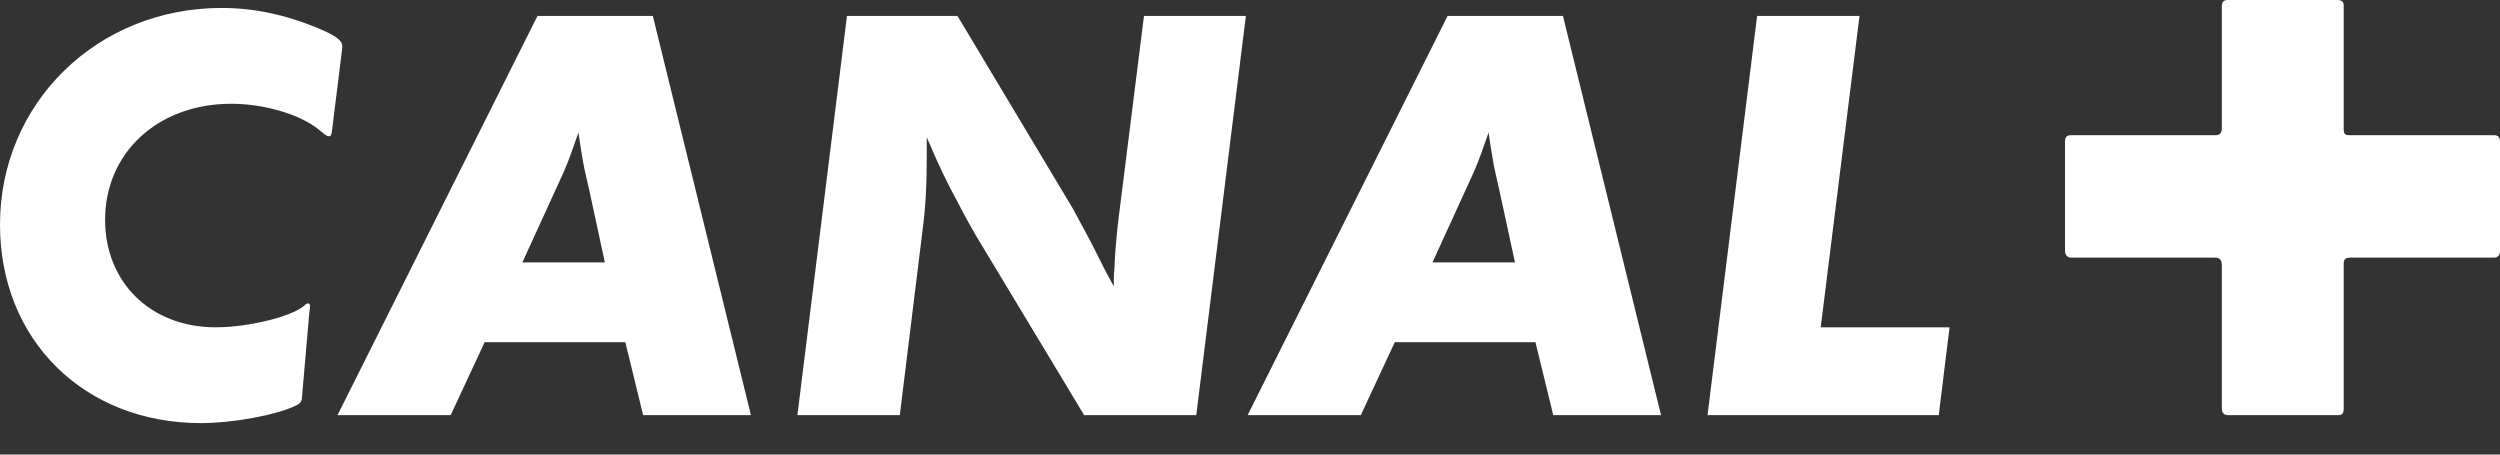 <svg width="77" height="14" viewBox="0 0 77 14" fill="none" xmlns="http://www.w3.org/2000/svg">
<rect x="0" y="0" width="77" height="14" fill="#333333" stroke="none"/>
<path d="M77 7.738C77 7.853 76.934 7.935 76.817 7.935H72.418C72.235 7.935 72.186 7.967 72.186 8.148V12.558C72.186 12.722 72.152 12.787 72.019 12.787H68.616C68.5 12.787 68.433 12.705 68.433 12.591V8.181C68.433 8 68.367 7.935 68.218 7.935H63.801C63.669 7.935 63.602 7.853 63.602 7.705V4.361C63.602 4.23 63.652 4.164 63.785 4.164H68.234C68.367 4.164 68.433 4.098 68.433 3.951V0.164C68.433 0.066 68.5 0 68.6 0H71.986C72.119 0 72.186 0.049 72.186 0.164V3.951C72.186 4.131 72.219 4.164 72.368 4.164H76.817C76.95 4.164 77 4.23 77 4.377V7.738Z" fill="white"/>
<path d="M59.714 12.786H52.592L54.119 0.491H57.273L56.078 10.081H60.046L59.714 12.786Z" fill="white"/>
<path d="M47.84 12.786L47.292 10.54H42.959L41.913 12.786H38.427L44.586 0.491H48.139L51.16 12.786H47.84ZM46.196 5.933C46.097 5.474 46.03 5.212 46.014 5.114C45.947 4.737 45.914 4.556 45.848 4.081L45.698 4.507C45.582 4.851 45.433 5.229 45.283 5.54L44.121 8.081H46.661L46.196 5.933Z" fill="white"/>
<path d="M36.845 12.786H33.392L30.072 7.278C29.922 7.015 29.74 6.704 29.541 6.311C29.125 5.54 28.959 5.196 28.544 4.229V4.786C28.544 5.688 28.511 6.36 28.412 7.114L27.714 12.786H24.56L26.087 0.491H29.491L33.044 6.425L33.575 7.409L34.056 8.36L34.305 8.819C34.305 8.589 34.305 8.425 34.322 8.311C34.339 7.835 34.388 7.229 34.455 6.704L35.235 0.491H38.373L36.845 12.786Z" fill="white"/>
<path d="M19.808 12.786L19.26 10.54H14.927L13.881 12.786H10.395L16.554 0.491H20.107L23.129 12.786H19.808ZM18.165 5.933C18.065 5.474 17.999 5.212 17.982 5.114C17.916 4.737 17.882 4.556 17.816 4.081L17.666 4.507C17.55 4.851 17.401 5.229 17.252 5.54L16.089 8.081H18.63L18.165 5.933Z" fill="white"/>
<path d="M10.243 3.885C10.21 4.18 10.194 4.196 10.127 4.196C10.094 4.196 10.061 4.18 10.011 4.147L9.828 3.999C9.231 3.507 8.102 3.196 7.122 3.196C4.864 3.196 3.237 4.704 3.237 6.77C3.237 8.704 4.649 10.081 6.641 10.081C7.653 10.081 8.982 9.754 9.38 9.409C9.413 9.36 9.463 9.344 9.48 9.344C9.529 9.344 9.546 9.376 9.546 9.426C9.546 9.475 9.546 9.524 9.529 9.606L9.297 12.278C9.297 12.36 9.231 12.442 9.114 12.491C8.517 12.786 7.155 13.032 6.192 13.032C2.59 13.032 0 10.475 0 6.917C0 3.18 2.988 0.245 6.823 0.245C7.803 0.245 8.766 0.442 9.795 0.868C10.343 1.098 10.542 1.245 10.542 1.425V1.475L10.243 3.885Z" fill="white"/>
</svg>
